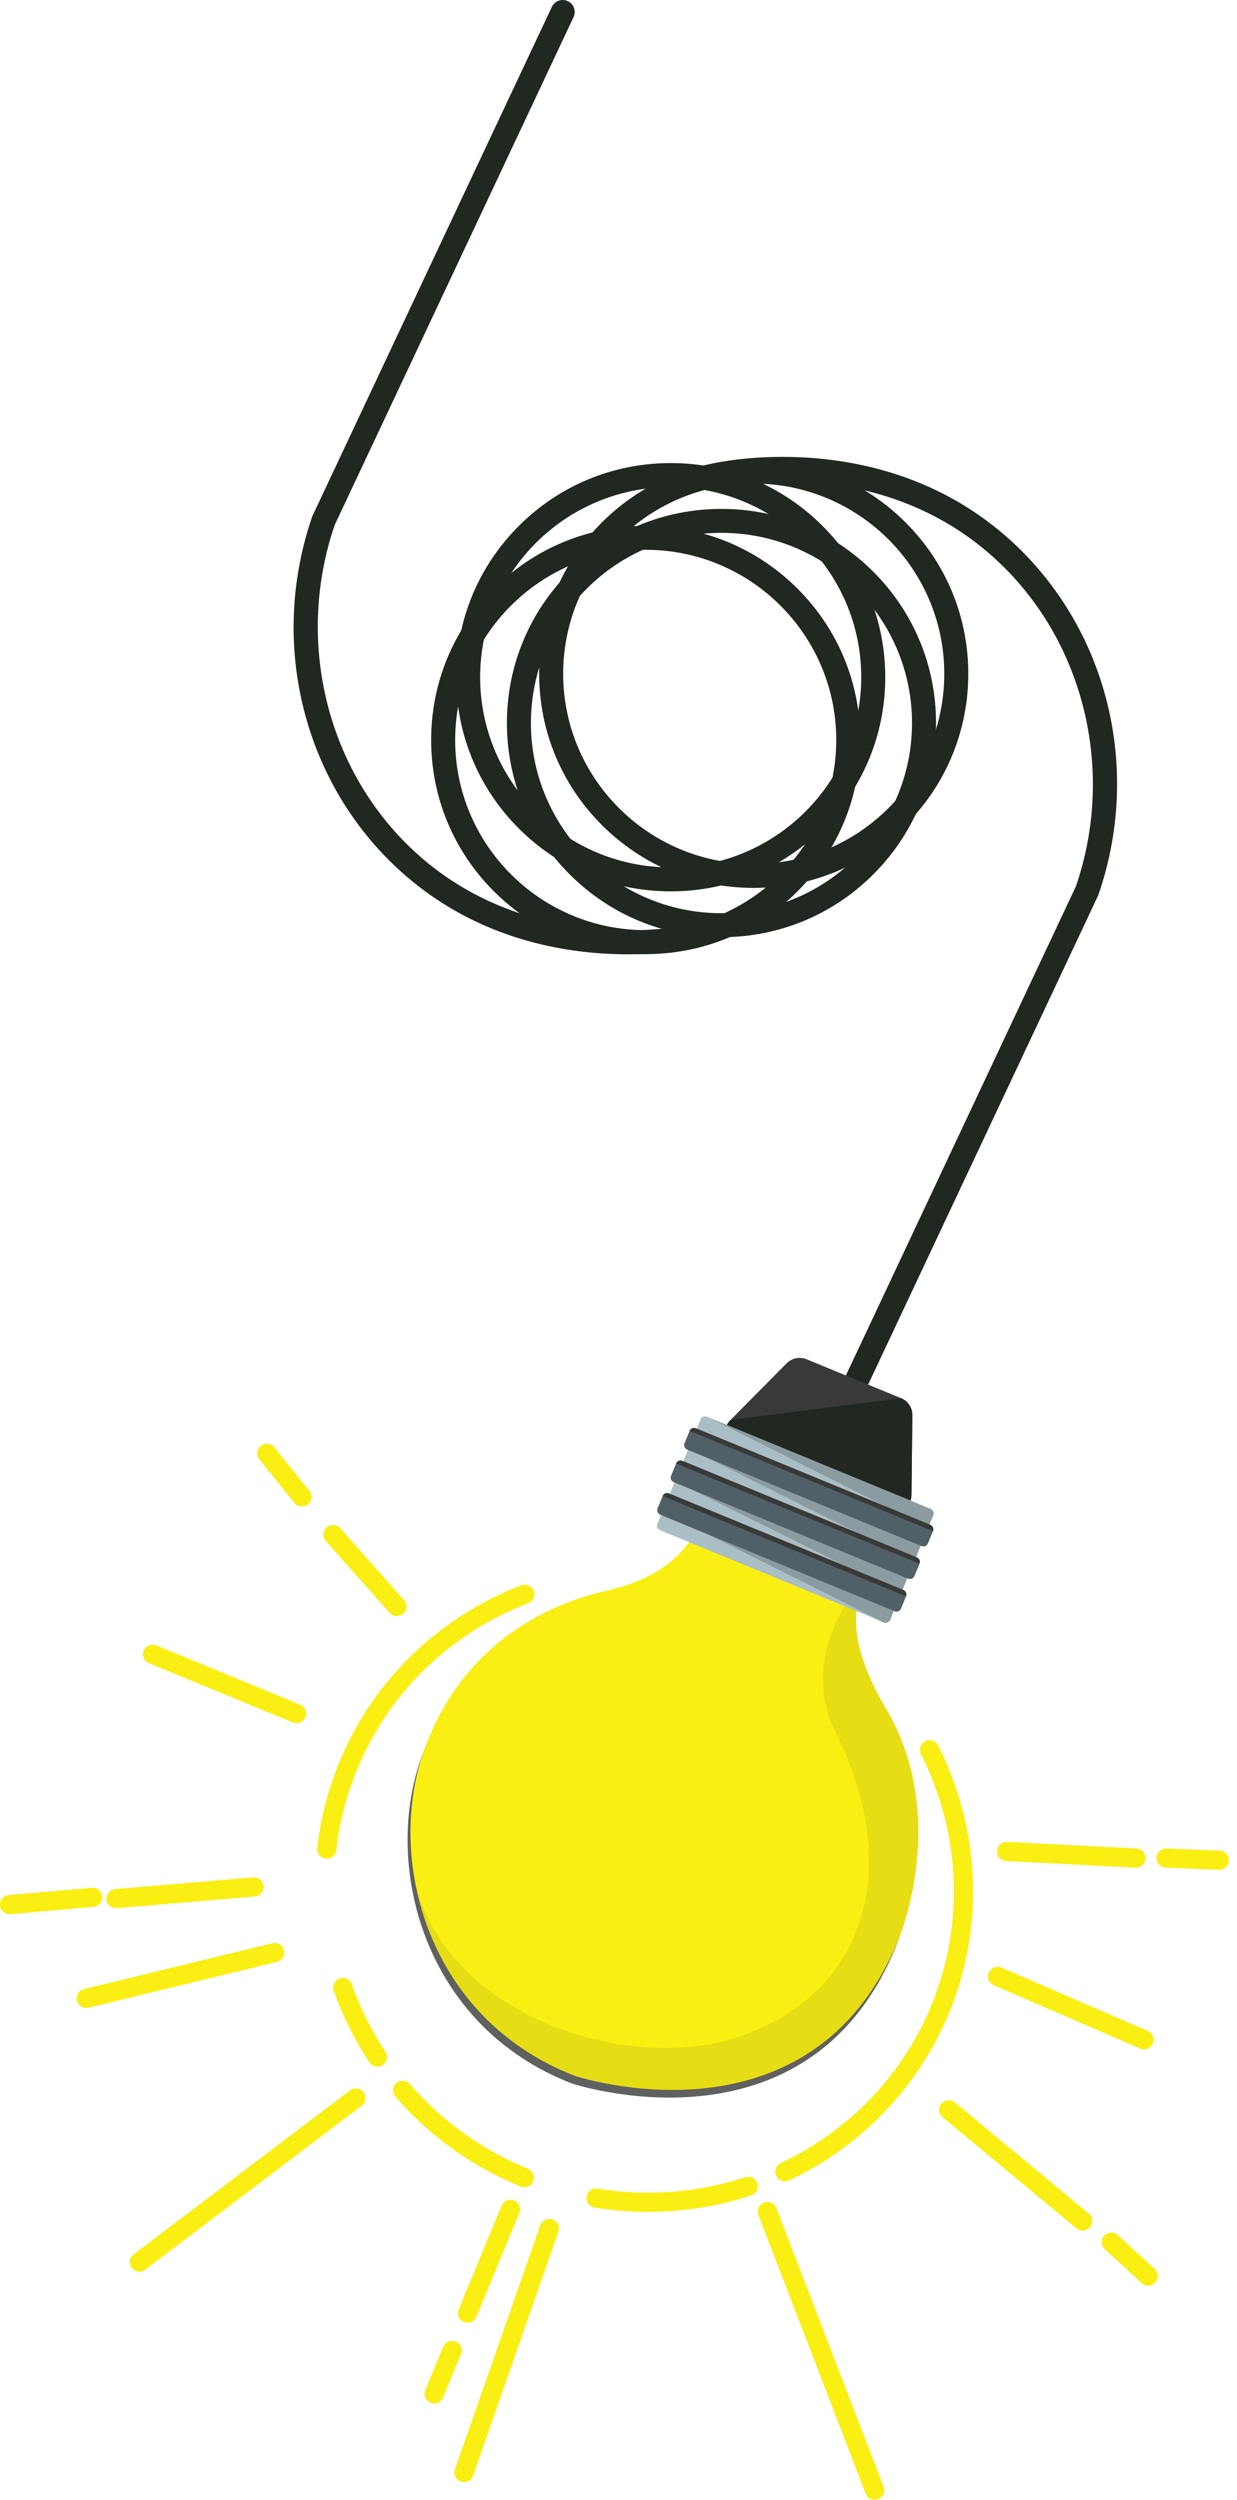 <svg width="99" height="200" viewBox="0 0 99 200" fill="none" xmlns="http://www.w3.org/2000/svg">
<g clip-path="url(#clip0_607_3089)">
<path d="M53.678 71.317C49.091 71.317 44.779 69.534 41.535 66.299C38.292 63.063 36.506 58.759 36.506 54.183C36.506 49.606 38.292 45.303 41.535 42.067C44.779 38.831 49.091 37.049 53.678 37.049C58.265 37.049 62.577 38.831 65.82 42.067C69.064 45.303 70.85 49.606 70.85 54.183C70.85 58.759 69.064 63.063 65.82 66.299C62.577 69.534 58.265 71.317 53.678 71.317ZM53.678 38.967C45.269 38.967 38.428 45.793 38.428 54.182C38.428 62.572 45.269 69.398 53.678 69.398C62.087 69.398 68.927 62.572 68.927 54.182C68.927 45.793 62.087 38.967 53.678 38.967Z" fill="#212821"/>
<path d="M57.741 74.983C53.155 74.983 48.842 73.201 45.599 69.965C42.356 66.729 40.569 62.426 40.569 57.849C40.569 53.273 42.356 48.97 45.599 45.734C48.842 42.498 53.155 40.715 57.741 40.715C62.328 40.715 66.641 42.498 69.884 45.734C73.128 48.97 74.913 53.273 74.913 57.849C74.913 62.426 73.127 66.729 69.884 69.965C66.641 73.201 62.328 74.983 57.741 74.983ZM57.741 42.633C49.333 42.633 42.492 49.459 42.492 57.849C42.492 66.238 49.333 73.064 57.741 73.064C66.15 73.064 72.991 66.238 72.991 57.849C72.991 49.459 66.15 42.633 57.741 42.633Z" fill="#212821"/>
<path d="M51.678 76.339C47.091 76.339 42.779 74.556 39.535 71.32C36.292 68.084 34.506 63.781 34.506 59.205C34.506 54.628 36.292 50.325 39.535 47.089C42.779 43.853 47.091 42.071 51.678 42.071C56.265 42.071 60.577 43.853 63.821 47.089C67.064 50.325 68.85 54.628 68.85 59.205C68.85 63.781 67.064 68.084 63.821 71.32C60.577 74.556 56.265 76.339 51.678 76.339ZM51.678 43.988C43.269 43.988 36.428 50.814 36.428 59.204C36.428 67.593 43.269 74.419 51.678 74.419C60.087 74.419 66.927 67.593 66.927 59.204C66.927 50.814 60.087 43.988 51.678 43.988Z" fill="#212821"/>
<path d="M60.322 71.04C55.736 71.04 51.423 69.257 48.18 66.022C44.937 62.786 43.15 58.482 43.15 53.906C43.15 49.33 44.937 45.026 48.18 41.79C51.423 38.554 55.736 36.772 60.322 36.772C64.909 36.772 69.222 38.554 72.465 41.79C75.708 45.026 77.495 49.33 77.495 53.906C77.495 58.482 75.708 62.786 72.465 66.022C69.221 69.257 64.909 71.04 60.322 71.04ZM60.322 38.69C51.914 38.69 45.073 45.515 45.073 53.906C45.073 62.297 51.914 69.122 60.322 69.122C68.731 69.122 75.572 62.296 75.572 53.906C75.572 45.516 68.731 38.69 60.322 38.69Z" fill="#212821"/>
<path d="M67.865 112.906C67.728 112.906 67.589 112.877 67.458 112.815C66.977 112.59 66.77 112.019 66.996 111.539L86.115 70.897C89.181 61.932 86.928 51.927 80.366 45.395C71.005 36.076 58.073 38.822 57.527 38.944C57.009 39.059 56.495 38.733 56.38 38.216C56.264 37.699 56.59 37.186 57.109 37.071C57.512 36.981 61.184 36.21 66 36.734C68.747 37.032 71.36 37.695 73.766 38.705C76.751 39.958 79.429 41.752 81.724 44.036C85.224 47.519 87.652 51.943 88.75 56.828C89.846 61.708 89.557 66.804 87.917 71.569L87.9 71.618L87.878 71.665L68.737 112.354C68.573 112.701 68.227 112.906 67.866 112.906L67.865 112.906Z" fill="#212821"/>
<path d="M45.035 0C45.172 0 45.311 0.029 45.443 0.091C45.923 0.316 46.13 0.888 45.904 1.367L26.785 42.009C23.719 50.974 25.973 60.979 32.534 67.512C41.895 76.83 54.827 74.084 55.373 73.963C55.892 73.848 56.405 74.173 56.521 74.69C56.636 75.207 56.31 75.72 55.792 75.835C55.389 75.925 51.717 76.696 46.901 76.173C44.154 75.874 41.541 75.211 39.135 74.201C36.15 72.948 33.472 71.154 31.176 68.87C27.677 65.387 25.248 60.963 24.151 56.078C23.055 51.199 23.343 46.102 24.984 41.338L25.001 41.288L25.023 41.242L44.164 0.552C44.328 0.204 44.674 0 45.035 0Z" fill="#212821"/>
<path d="M56.157 122.191C54.437 124.987 52.855 126.851 48.083 127.941C43.311 129.031 36.504 132.427 33.614 140.939C30.723 149.452 33.955 162.102 45.744 166.687C45.744 166.687 64.564 172.999 71.644 155.879C71.644 155.879 75.894 146.04 70.626 137.223C65.359 128.406 70.572 125.162 70.572 125.162L56.157 122.191H56.157Z" fill="#606060"/>
<path d="M56.387 121.577C54.667 124.373 53.086 126.237 48.314 127.327C43.542 128.417 36.734 131.813 33.844 140.325C30.954 148.838 34.185 161.489 45.975 166.073C45.975 166.073 64.794 172.385 71.874 155.265C71.874 155.265 76.124 145.426 70.857 136.609C65.59 127.792 70.803 124.548 70.803 124.548L56.388 121.577H56.387Z" fill="#FAEF12"/>
<path opacity="0.1" d="M33.182 150.427C34.105 155.875 37.873 163.165 45.974 166.073C45.974 166.073 64.793 172.384 71.873 155.265C71.873 155.265 76.123 145.425 70.856 136.608C65.589 127.791 70.802 124.547 70.802 124.547C70.802 124.547 63.1 131.092 66.944 138.763C71.942 148.738 69.848 158.822 59.868 162.704C50.794 166.234 35.72 161.476 33.182 150.426L33.182 150.427Z" fill="#323532"/>
<path d="M70.926 120.921L58.948 115.99C57.985 115.594 57.733 114.35 58.464 113.611L62.955 109.077C63.373 108.655 64.006 108.526 64.556 108.753L72.113 111.864C72.667 112.092 73.026 112.634 73.019 113.232L72.95 119.587C72.938 120.621 71.884 121.316 70.926 120.922V120.921Z" fill="#373A37"/>
<path d="M70.926 120.921L58.948 115.99C57.985 115.594 57.733 114.35 58.464 113.611L72.112 111.864C72.666 112.092 73.025 112.634 73.018 113.232L72.949 119.587C72.938 120.621 71.883 121.316 70.925 120.922L70.926 120.921Z" fill="#212821"/>
<path d="M74.49 120.723L56.575 113.348C56.379 113.267 56.154 113.36 56.073 113.556L52.612 121.926C52.531 122.122 52.624 122.346 52.821 122.427L70.736 129.802C70.932 129.883 71.157 129.79 71.238 129.594L74.699 121.224C74.78 121.028 74.687 120.804 74.49 120.723Z" fill="#AABEC6"/>
<path opacity="0.25" d="M53.172 121.033L71.635 128.606C71.635 128.606 71.33 129.502 71.251 129.633C71.187 129.74 70.943 130.017 70.482 129.71C70.174 129.479 53.172 121.033 53.172 121.033Z" fill="#323532"/>
<path opacity="0.25" d="M54.172 118.578L72.635 126.151C72.635 126.151 72.33 127.046 72.251 127.177C72.187 127.284 71.943 127.561 71.482 127.254C71.174 127.024 54.172 118.578 54.172 118.578Z" fill="#323532"/>
<path opacity="0.25" d="M55.248 115.969L73.711 123.542C73.711 123.542 73.406 124.437 73.327 124.568C73.263 124.675 73.019 124.952 72.558 124.645C72.25 124.415 55.248 115.969 55.248 115.969Z" fill="#323532"/>
<path opacity="0.25" d="M56.792 113.441L74.466 120.72C74.685 120.81 74.785 121.063 74.689 121.278C74.577 121.525 74.445 121.811 74.403 121.881C74.339 121.988 74.096 122.265 73.634 121.958C73.326 121.728 56.792 113.44 56.792 113.44V113.441Z" fill="#323532"/>
<path d="M74.463 121.997L55.694 114.271C55.498 114.19 55.273 114.284 55.192 114.479L54.782 115.473C54.701 115.668 54.794 115.893 54.99 115.974L73.759 123.7C73.955 123.781 74.18 123.687 74.261 123.491L74.671 122.498C74.752 122.302 74.659 122.078 74.463 121.997Z" fill="#515F67"/>
<path d="M55.183 114.48C55.263 114.285 55.489 114.191 55.685 114.272L74.453 122C74.649 122.081 74.743 122.306 74.661 122.501L55.183 114.481V114.48Z" fill="#373A37"/>
<path d="M73.385 124.604L54.617 116.878C54.421 116.797 54.196 116.891 54.115 117.087L53.704 118.08C53.623 118.276 53.717 118.5 53.913 118.581L72.681 126.307C72.878 126.388 73.103 126.294 73.184 126.099L73.594 125.105C73.675 124.91 73.582 124.685 73.385 124.604Z" fill="#515F67"/>
<path d="M54.105 117.087C54.185 116.891 54.411 116.798 54.607 116.879L73.374 124.607C73.571 124.687 73.665 124.912 73.583 125.108L54.105 117.088V117.087Z" fill="#373A37"/>
<path d="M72.307 127.211L53.539 119.485C53.343 119.404 53.118 119.498 53.037 119.694L52.626 120.687C52.545 120.883 52.639 121.107 52.835 121.188L71.603 128.914C71.8 128.995 72.025 128.901 72.106 128.706L72.516 127.712C72.597 127.517 72.504 127.292 72.307 127.211Z" fill="#515F67"/>
<path d="M53.026 119.694C53.107 119.498 53.332 119.404 53.529 119.486L72.296 127.214C72.493 127.294 72.586 127.519 72.505 127.715L53.026 119.694V119.694Z" fill="#373A37"/>
<path d="M41.664 174.94C37.752 173.329 34.378 170.908 31.638 167.746C31.361 167.425 31.396 166.941 31.717 166.664C32.038 166.387 32.523 166.422 32.801 166.743C35.383 169.723 38.561 172.003 42.25 173.522C42.643 173.684 42.83 174.132 42.668 174.524C42.506 174.916 42.057 175.103 41.664 174.941L41.664 174.94ZM47.412 176.573C47.089 176.44 46.889 176.099 46.948 175.74C47.016 175.321 47.411 175.038 47.831 175.107C51.77 175.75 55.855 175.435 59.642 174.194C60.046 174.062 60.481 174.281 60.613 174.684C60.745 175.087 60.525 175.52 60.122 175.652C56.101 176.969 51.765 177.304 47.582 176.621C47.523 176.611 47.466 176.594 47.412 176.572V176.573ZM29.906 165.288C29.768 165.232 29.646 165.135 29.557 165.001C28.377 163.213 27.417 161.285 26.706 159.271C26.564 158.871 26.775 158.433 27.175 158.293C27.576 158.151 28.015 158.362 28.157 158.761C28.827 160.657 29.73 162.473 30.842 164.157C31.075 164.511 30.977 164.987 30.622 165.22C30.402 165.365 30.133 165.382 29.906 165.288ZM62.526 174.465C62.356 174.394 62.21 174.263 62.124 174.084C61.943 173.701 62.107 173.243 62.492 173.062C67.963 170.486 72.237 166.016 74.528 160.476C77.205 154.004 76.905 146.666 73.705 140.344C73.514 139.966 73.666 139.505 74.045 139.314C74.424 139.123 74.887 139.275 75.078 139.653C78.48 146.373 78.798 154.176 75.95 161.062C73.513 166.955 68.966 171.71 63.149 174.45C62.945 174.546 62.72 174.545 62.526 174.465ZM25.857 148.655C25.548 148.527 25.348 148.207 25.387 147.86C25.652 145.502 26.25 143.185 27.165 140.974C28.53 137.674 30.525 134.754 33.094 132.296C35.575 129.924 38.476 128.088 41.715 126.838C42.111 126.686 42.556 126.882 42.71 127.278C42.863 127.673 42.666 128.117 42.27 128.27C35.989 130.691 31.129 135.41 28.586 141.56C27.726 143.639 27.164 145.815 26.915 148.031C26.867 148.452 26.487 148.755 26.065 148.708C25.992 148.699 25.922 148.682 25.857 148.655Z" fill="#FAEF12"/>
<path d="M37.135 198.59C37.051 198.59 36.966 198.576 36.882 198.547C36.482 198.407 36.269 197.97 36.409 197.569L43.235 178.049C43.375 177.65 43.813 177.439 44.214 177.577C44.615 177.717 44.827 178.154 44.687 178.555L37.862 198.075C37.751 198.391 37.454 198.59 37.136 198.59H37.135Z" fill="#FAEF12"/>
<path d="M37.417 185.839C37.319 185.839 37.22 185.82 37.124 185.78C36.731 185.618 36.544 185.17 36.706 184.778L40.138 176.479C40.3 176.087 40.75 175.901 41.143 176.063C41.536 176.225 41.722 176.673 41.56 177.065L38.128 185.364C38.006 185.66 37.719 185.839 37.417 185.839Z" fill="#FAEF12"/>
<path d="M34.747 192.294C34.649 192.294 34.55 192.275 34.454 192.235C34.061 192.073 33.874 191.625 34.036 191.233L35.473 187.758C35.636 187.366 36.085 187.179 36.478 187.341C36.871 187.503 37.058 187.951 36.895 188.343L35.458 191.819C35.336 192.115 35.049 192.294 34.747 192.294Z" fill="#FAEF12"/>
<path d="M11.155 181.749C10.923 181.749 10.694 181.644 10.542 181.445C10.285 181.107 10.352 180.626 10.69 180.37L28.014 167.248C28.352 166.992 28.834 167.058 29.091 167.396C29.348 167.733 29.282 168.214 28.943 168.471L11.62 181.592C11.48 181.697 11.318 181.749 11.155 181.749Z" fill="#FAEF12"/>
<path d="M6.899 160.656C6.553 160.656 6.238 160.421 6.152 160.07C6.051 159.658 6.304 159.243 6.717 159.143L21.796 155.474C22.209 155.374 22.625 155.626 22.725 156.038C22.826 156.45 22.573 156.865 22.16 156.965L7.081 160.634C7.019 160.649 6.959 160.657 6.898 160.657L6.899 160.656Z" fill="#FAEF12"/>
<path d="M9.286 152.672C8.89 152.672 8.554 152.37 8.52 151.97C8.484 151.548 8.799 151.176 9.222 151.14L20.258 150.205C20.681 150.169 21.053 150.483 21.089 150.905C21.125 151.327 20.811 151.699 20.388 151.735L9.352 152.669C9.329 152.671 9.308 152.672 9.286 152.672Z" fill="#FAEF12"/>
<path d="M0.768 153.151C0.374 153.151 0.038 152.85 0.003 152.451C-0.034 152.029 0.278 151.657 0.702 151.619L7.35 151.036C7.773 151 8.146 151.31 8.183 151.733C8.22 152.155 7.908 152.527 7.484 152.565L0.837 153.148C0.814 153.151 0.791 153.151 0.768 153.151V153.151Z" fill="#FAEF12"/>
<path d="M23.729 137.867C23.631 137.867 23.532 137.849 23.436 137.809L11.919 133.067C11.527 132.905 11.34 132.457 11.502 132.065C11.664 131.673 12.113 131.487 12.506 131.648L24.023 136.39C24.416 136.552 24.603 137 24.44 137.392C24.318 137.689 24.031 137.867 23.729 137.867Z" fill="#FAEF12"/>
<path d="M31.763 129.305C31.551 129.305 31.34 129.217 31.187 129.046L26.08 123.291C25.799 122.974 25.828 122.488 26.146 122.207C26.464 121.927 26.951 121.956 27.232 122.273L32.339 128.028C32.621 128.345 32.592 128.831 32.273 129.112C32.127 129.241 31.945 129.305 31.764 129.305H31.763Z" fill="#FAEF12"/>
<path d="M24.162 120.529C23.937 120.529 23.714 120.431 23.562 120.243L20.758 116.764C20.492 116.434 20.544 115.95 20.875 115.685C21.206 115.419 21.691 115.472 21.957 115.802L24.761 119.281C25.027 119.611 24.974 120.095 24.643 120.36C24.501 120.475 24.331 120.53 24.162 120.53V120.529Z" fill="#FAEF12"/>
<path d="M90.914 149.426C90.901 149.426 90.888 149.426 90.874 149.425L80.526 148.899C80.101 148.878 79.775 148.517 79.797 148.094C79.818 147.67 80.182 147.344 80.604 147.366L90.953 147.892C91.377 147.913 91.703 148.274 91.682 148.698C91.661 149.107 91.321 149.426 90.914 149.426Z" fill="#FAEF12"/>
<path d="M97.582 149.598C97.571 149.598 97.56 149.598 97.549 149.598L93.295 149.424C92.871 149.406 92.541 149.049 92.558 148.625C92.576 148.202 92.934 147.874 93.358 147.89L97.612 148.065C98.037 148.082 98.367 148.439 98.349 148.863C98.332 149.275 97.992 149.598 97.582 149.598V149.598Z" fill="#FAEF12"/>
<path d="M91.554 163.968C91.452 163.968 91.348 163.947 91.248 163.904L79.535 158.832C79.145 158.663 78.967 158.211 79.136 157.822C79.305 157.433 79.758 157.255 80.148 157.424L91.861 162.496C92.251 162.665 92.429 163.117 92.26 163.506C92.134 163.795 91.851 163.968 91.554 163.968Z" fill="#FAEF12"/>
<path d="M86.64 178.464C86.467 178.464 86.293 178.405 86.149 178.286L75.434 169.392C75.108 169.121 75.064 168.637 75.335 168.312C75.607 167.986 76.092 167.942 76.418 168.213L87.132 177.107C87.459 177.378 87.503 177.862 87.232 178.187C87.079 178.37 86.86 178.464 86.64 178.464Z" fill="#FAEF12"/>
<path d="M91.891 182.867C91.705 182.867 91.519 182.8 91.371 182.664L88.416 179.953C88.103 179.666 88.083 179.181 88.37 178.869C88.658 178.557 89.144 178.537 89.457 178.824L92.412 181.535C92.725 181.822 92.745 182.307 92.458 182.619C92.306 182.783 92.099 182.867 91.892 182.867H91.891Z" fill="#FAEF12"/>
<path d="M69.997 200.001C69.687 200.001 69.396 199.814 69.278 199.508L60.695 177.214C60.543 176.818 60.74 176.374 61.137 176.222C61.533 176.07 61.978 176.268 62.131 176.664L70.714 198.958C70.866 199.354 70.669 199.797 70.272 199.949C70.181 199.984 70.088 200.001 69.997 200.001Z" fill="#FAEF12"/>
</g>
<defs>
<clipPath id="clip0_607_3089">
<rect width="98.35" height="200" fill="white"/>
</clipPath>
</defs>
</svg>
